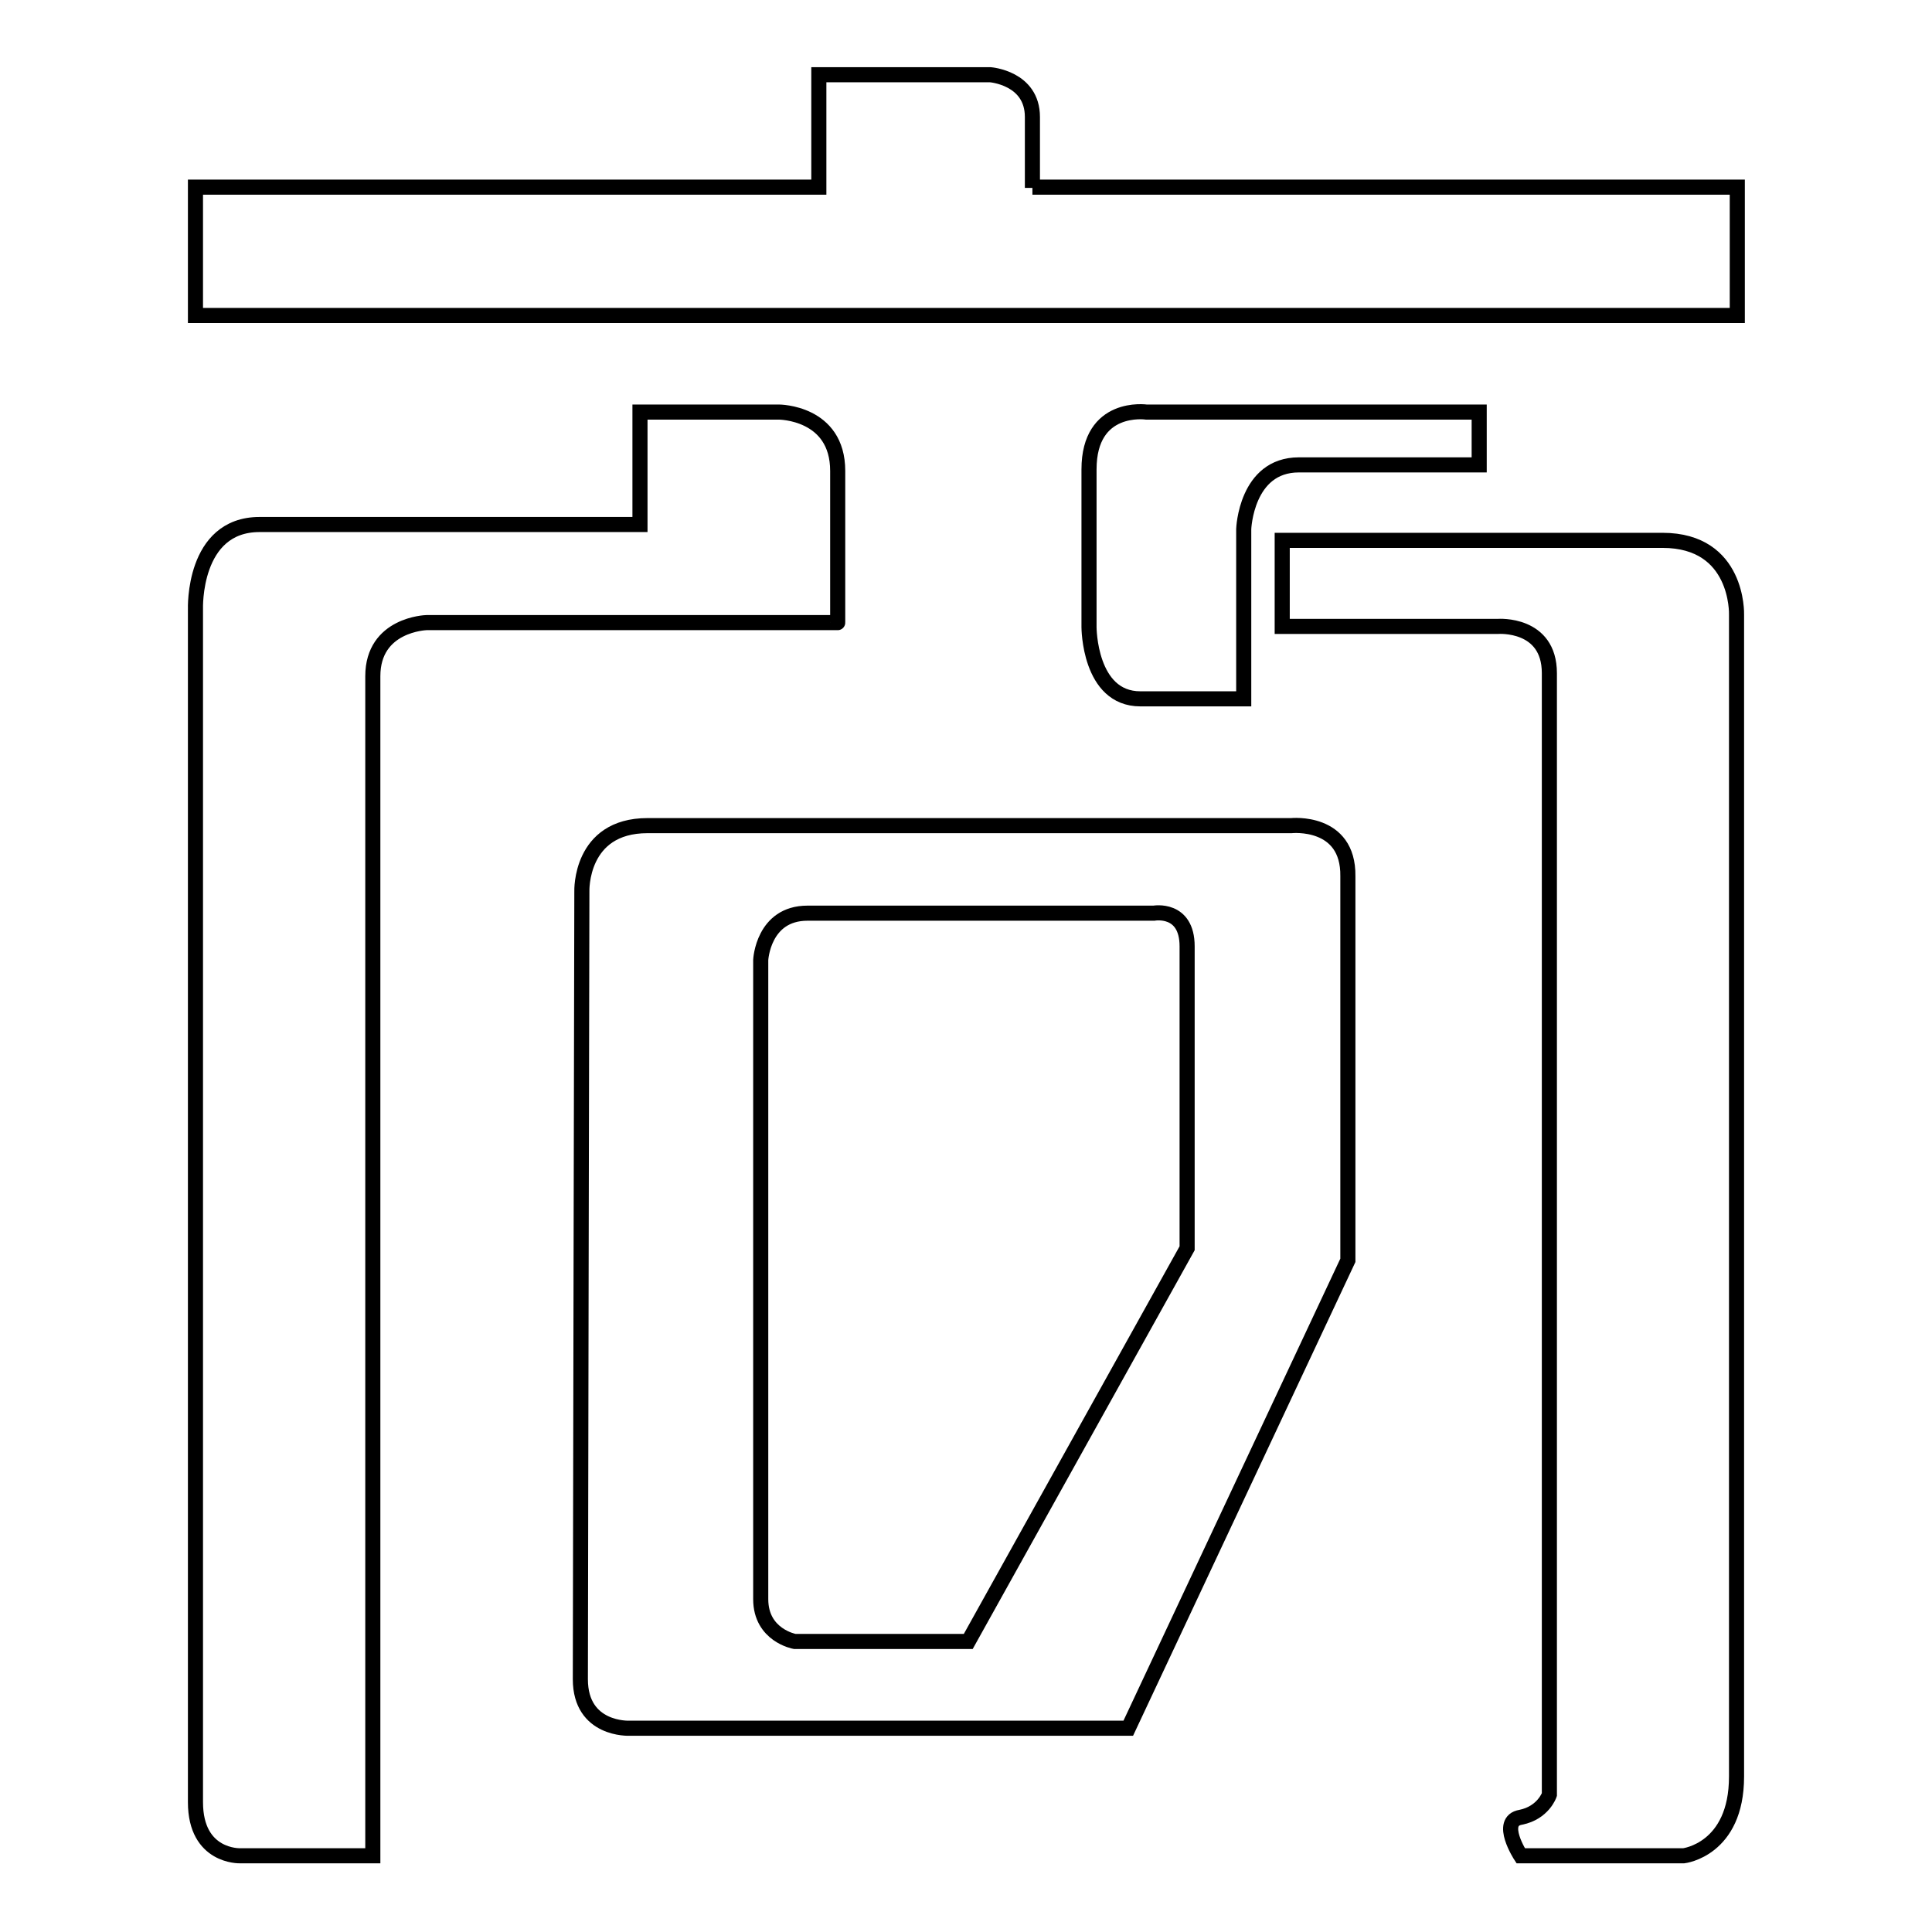 <?xml version="1.0" encoding="utf-8"?>
<!-- Svg Vector Icons : http://www.onlinewebfonts.com/icon -->
<!DOCTYPE svg PUBLIC "-//W3C//DTD SVG 1.1//EN" "http://www.w3.org/Graphics/SVG/1.1/DTD/svg11.dtd">
<svg version="1.1" xmlns="http://www.w3.org/2000/svg" xmlns:xlink="http://www.w3.org/1999/xlink" x="0px" y="0px" viewBox="0 0 256 256" enable-background="new 0 0 256 256" xml:space="preserve">
<g> <path stroke-width="2" fill-opacity="0" stroke="#000000"  d="M136.8,24.9c0-2.7,0-6.4,0-9.4c0-5.2-5.6-5.6-5.6-5.6h-22.7v14.9H25.9v17h204.3v-17H136.8z M111,62.4 c0-7.8-7.8-7.8-7.8-7.8H84.8l0,14.9c0,0-41.5,0-50.4,0c-8.9,0-8.5,11.2-8.5,11.2s0,150.8,0,158.1c0,7.3,5.9,7.1,5.9,7.1h17.6 c0,0,0-149.4,0-156.3c0-6.9,7.1-7.1,7.1-7.1H111C111,82.6,111,70.2,111,62.4z M171.1,109.4c0,0-76.3,0-85.3,0c-9,0-8.7,8.7-8.7,8.7 s-0.2,97.6-0.2,104.4c0,6.8,6.5,6.5,6.5,6.5h66.1l29.1-62c0,0,0-43.4,0-50.9C178.7,108.6,171.1,109.4,171.1,109.4z M157.3,165.4 l-29,52.1h-23c0,0-4.5-0.8-4.5-5.6s0-84.7,0-84.7s0.3-6.2,6.2-6.2h45.9c0,0,4.4-0.8,4.4,4.4C157.3,130.7,157.3,165.4,157.3,165.4z  M164.8,92.6V70.1c0,0,0.3-8.5,7.3-8.5c7,0,23.9,0,23.9,0v-7h-44.1c0,0-7.6-1.1-7.6,7.6s0,20.9,0,20.9s0,9.5,6.8,9.5 C157.8,92.6,164.8,92.6,164.8,92.6z M220.3,71.6c-10.1,0-50.4,0-50.4,0v2.5v8.9h28.6c0,0,6.8-0.5,6.8,6.2s0,148.6,0,148.6 s-0.8,2.4-3.8,3c-3,0.5,0,5.1,0,5.1h21.6c0,0,7-0.8,7-10.5c0-9.7,0-154,0-154S230.4,71.6,220.3,71.6z"/></g>
</svg>